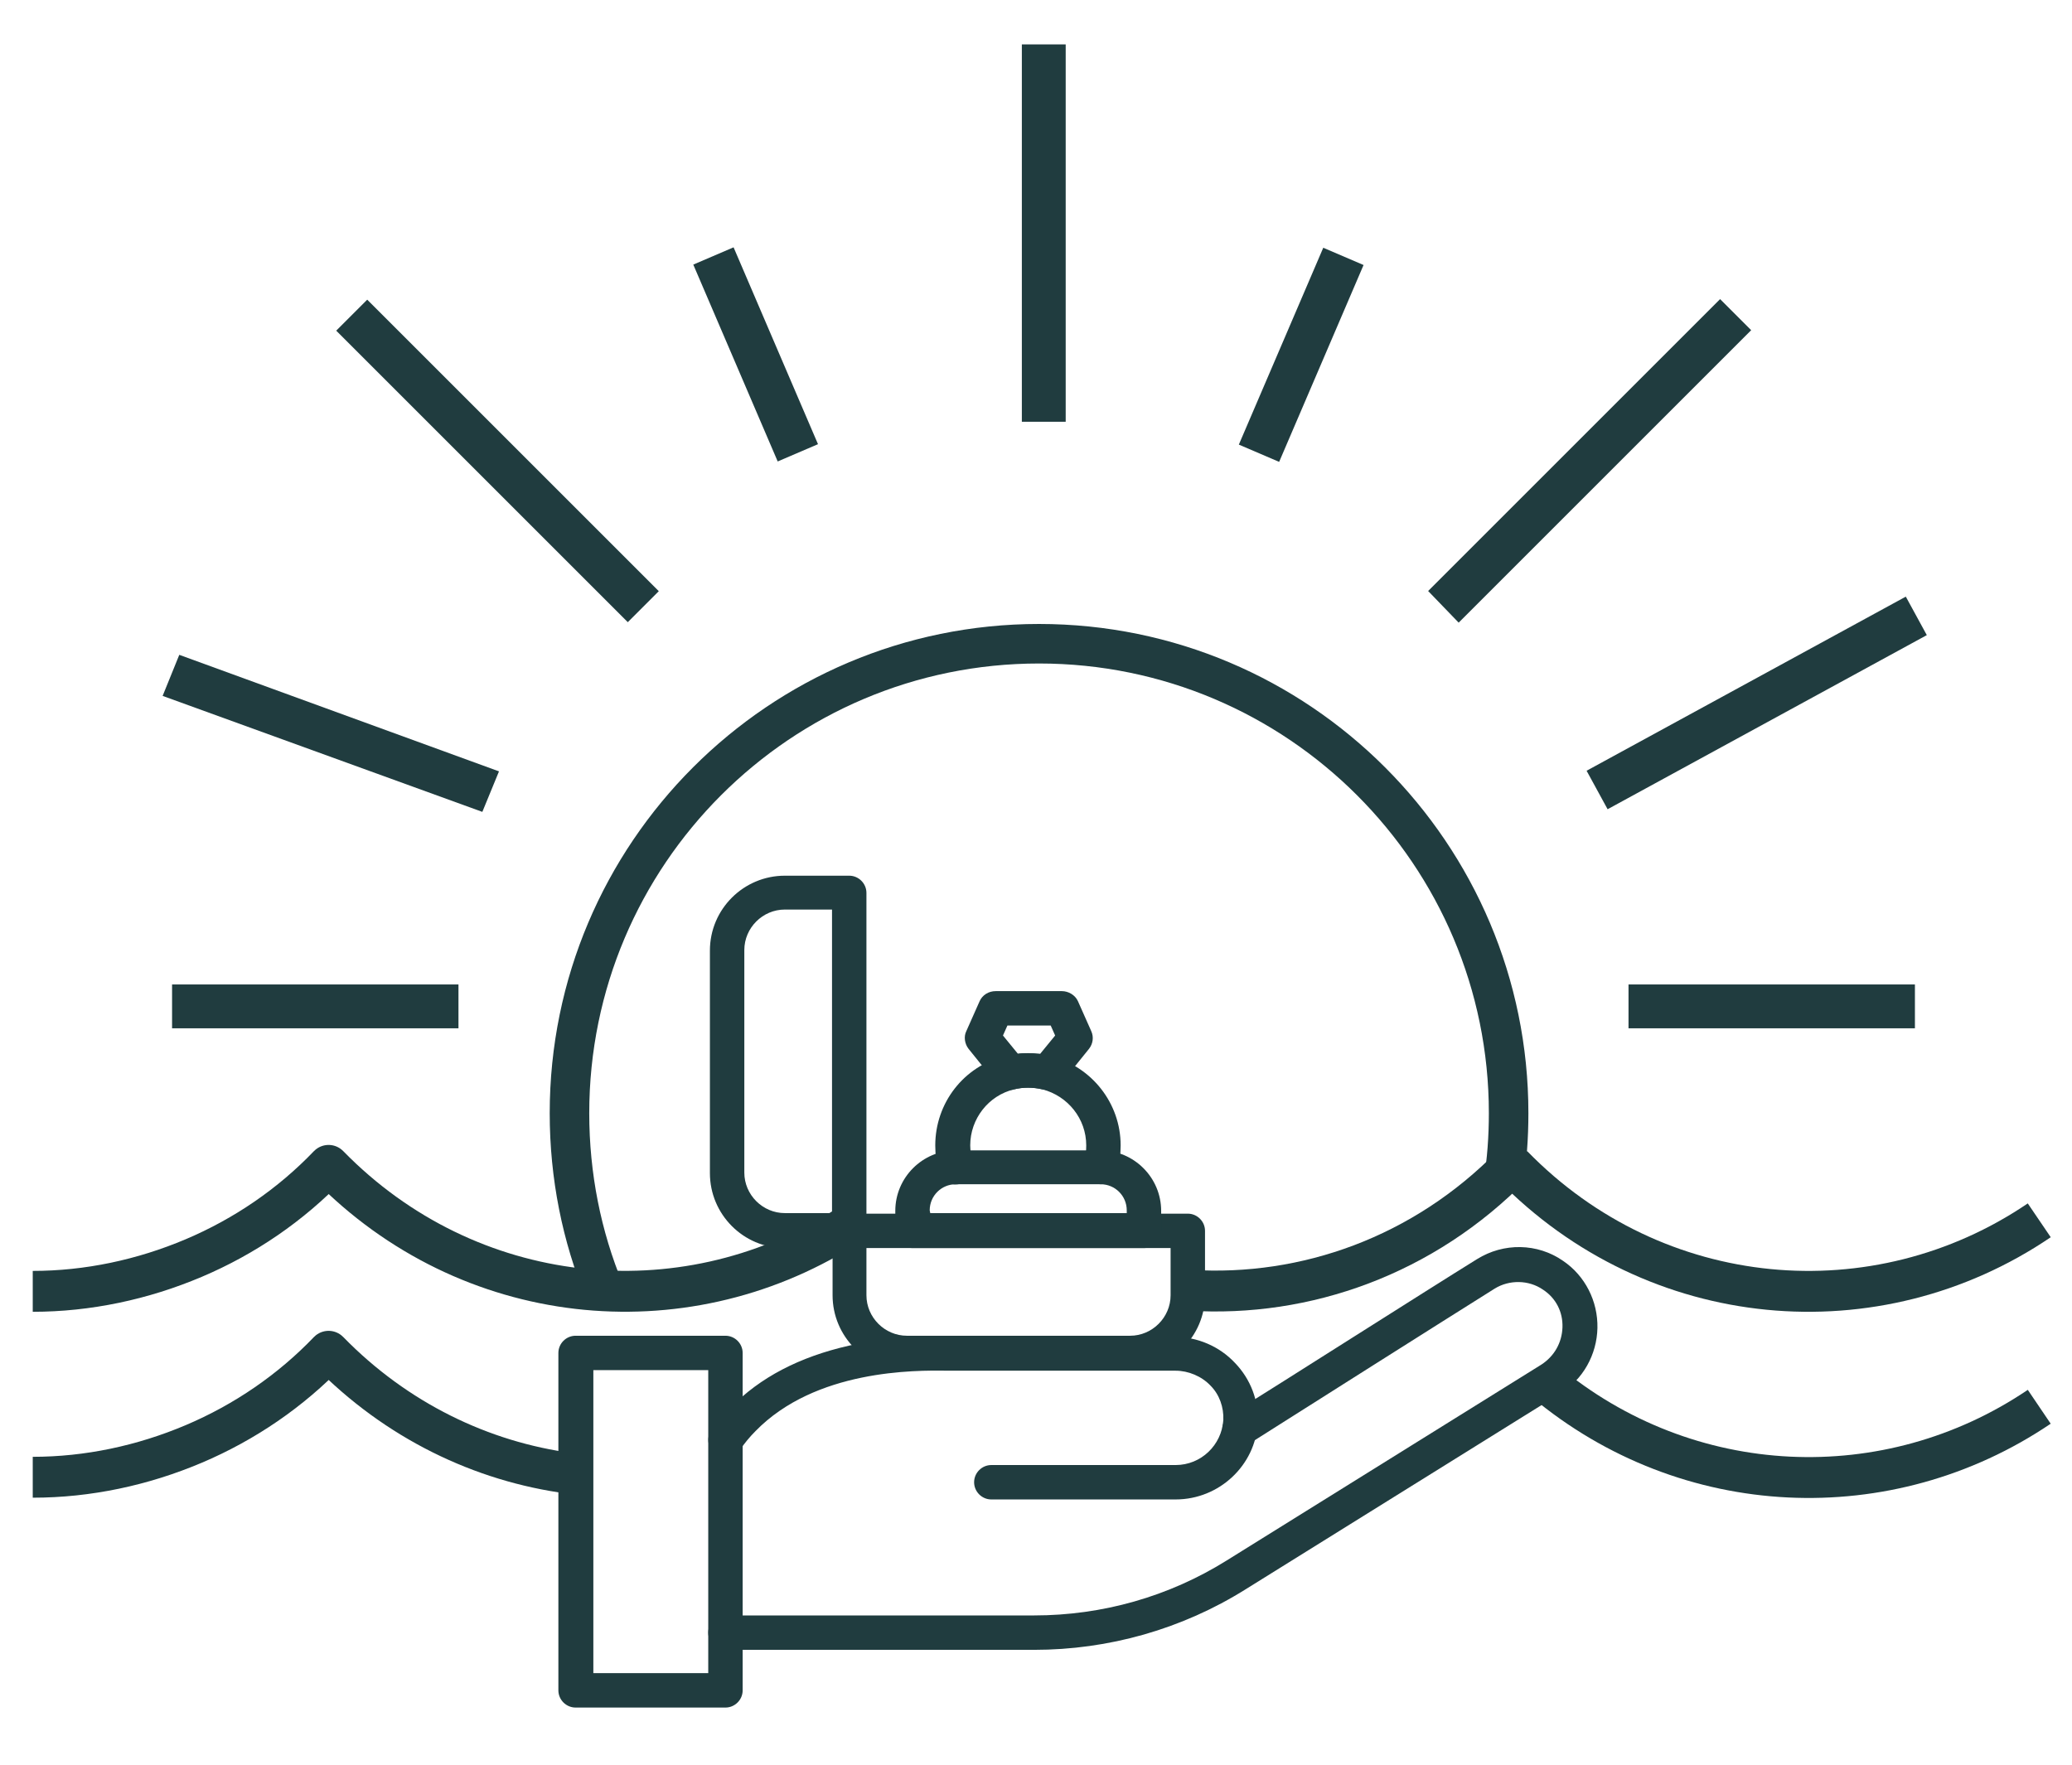 <?xml version="1.0" encoding="utf-8"?>
<!-- Generator: Adobe Illustrator 24.0.1, SVG Export Plug-In . SVG Version: 6.00 Build 0)  -->
<svg version="1.1" id="Capa_1" xmlns="http://www.w3.org/2000/svg" xmlns:xlink="http://www.w3.org/1999/xlink" x="0px" y="0px"
	 viewBox="0 0 373.3 318.1" style="enable-background:new 0 0 373.3 318.1;" xml:space="preserve">
<style type="text/css">
	.st0{fill-rule:evenodd;clip-rule:evenodd;fill:#203C3F;}
	.st1{fill:#203C3F;}
	.st2{fill:none;stroke:#203C3F;stroke-width:7.367;stroke-linejoin:round;}
	.st3{fill:none;stroke:#203C3F;stroke-width:7.123;stroke-linejoin:round;}
</style>
<g>
	<g>
		<g>
			<path class="st0" d="M203.6,246.9h-40.1c-7.5,0-13.5-6.1-13.5-13.5v-11.6c0-1.7,1.4-3.1,3.1-3.1H214c1.7,0,3.1,1.4,3.1,3.1v11.6
				C217.1,240.8,211,246.9,203.6,246.9L203.6,246.9z M156.1,224.9v8.5c0,4,3.3,7.3,7.3,7.3h40.2c4,0,7.3-3.3,7.3-7.3v-8.5H156.1z"/>
			<path class="st0" d="M153,224.9h-11.6c-7.5,0-13.5-6.1-13.5-13.5v-40.1c0-7.5,6.1-13.5,13.5-13.5H153c1.7,0,3.1,1.4,3.1,3.1v60.9
				C156.1,223.5,154.7,224.9,153,224.9L153,224.9z M141.4,163.9c-4,0-7.3,3.3-7.3,7.3v40.1c0,4,3.3,7.3,7.3,7.3h8.5v-54.7
				L141.4,163.9z"/>
			<path class="st0" d="M206.1,224.9h-41.7c-1.7,0-3.1-1.4-3.1-3.1v-3.6c0-6,4.9-10.9,10.9-10.9h26.1c6,0,10.9,4.9,10.9,10.9v3.6
				C209.3,223.5,207.8,224.9,206.1,224.9L206.1,224.9z M167.6,218.6H203v-0.5c0-2.6-2.1-4.7-4.7-4.7h-26.1c-2.6,0-4.7,2.1-4.7,4.7
				L167.6,218.6L167.6,218.6z"/>
			<path class="st0" d="M198.3,213.4c-0.3,0-0.6-0.1-0.9-0.1c-1.7-0.5-2.6-2.2-2.1-3.9c0.3-1,0.4-2,0.4-3c0-4.8-3.3-8.9-7.9-10.1
				c-1.7-0.4-3.5-0.4-5.1,0c-4.6,1.1-7.9,5.3-7.9,10.1c0,1,0.2,2,0.4,3c0.5,1.7-0.4,3.4-2.1,3.9s-3.4-0.4-3.9-2.1
				c-0.5-1.6-0.7-3.1-0.7-4.8c0-7.6,5.1-14.3,12.6-16.1c2.7-0.7,5.5-0.7,8.2,0c7.4,1.9,12.6,8.5,12.6,16.1c0,1.6-0.2,3.3-0.7,4.8
				C200.9,212.6,199.6,213.4,198.3,213.4L198.3,213.4z"/>
			<path class="st0" d="M188.6,196.4c-0.3,0-0.5-0.1-0.8-0.1c-1.7-0.4-3.5-0.4-5.1,0c-1.2,0.3-2.4-0.1-3.2-1.1l-5-6.2
				c-0.7-0.9-0.9-2.2-0.4-3.2l2.4-5.4c0.5-1.1,1.6-1.8,2.9-1.8h11.9c1.2,0,2.4,0.7,2.9,1.8l2.4,5.4c0.5,1.1,0.3,2.3-0.4,3.2l-5,6.2
				C190.5,196,189.6,196.4,188.6,196.4z M185.3,189.8c0.7,0,1.4,0.1,2.1,0.1l2.7-3.3l-0.8-1.8h-7.8l-0.8,1.8l2.7,3.3
				C183.9,189.8,184.6,189.8,185.3,189.8L185.3,189.8z"/>
		</g>
		<path class="st0" d="M186.3,297.3C186.3,297.3,186.2,297.3,186.3,297.3h-55.6c-1.7,0-3.1-1.4-3.1-3.1c0-1.7,1.4-3.1,3.1-3.1h55.6
			l0,0c12.3,0,24.3-3.4,34.7-9.9l56.7-35.3c2.3-1.5,3.7-3.9,3.8-6.7s-1.2-5.3-3.5-6.8c-2.6-1.8-6.1-1.8-8.7-0.2
			c-8.3,5.2-36.1,22.8-44.3,28c-1.5,0.9-3.4,0.5-4.3-1c-0.9-1.5-0.5-3.4,1-4.3c8.2-5.1,36-22.8,44.4-28c4.8-3,10.9-2.9,15.5,0.3
			c4,2.7,6.3,7.3,6.2,12.1c-0.1,4.8-2.6,9.3-6.7,11.8l-56.7,35.3C212.9,293.6,199.7,297.3,186.3,297.3L186.3,297.3z"/>
		<path class="st0" d="M130.7,307.7h-27c-1.7,0-3.1-1.4-3.1-3.1v-60.8c0-1.7,1.4-3.1,3.1-3.1h27c1.7,0,3.1,1.4,3.1,3.1v60.8
			C133.8,306.3,132.4,307.7,130.7,307.7z M106.9,301.5h20.7v-54.6h-20.7V301.5z"/>
		<path class="st0" d="M211.8,270.2h-33.2c-1.7,0-3.1-1.4-3.1-3.1s1.4-3.1,3.1-3.1h33.2c4.6,0,8.3-3.6,8.6-8.1
			c0.1-2.3-0.7-4.6-2.3-6.2c-1.6-1.7-4-2.7-6.3-2.7h-41c0,0,0,0-0.1,0c-5.9-0.1-23.8-0.2-34.6,10.9c-1,1-2,2.2-2.8,3.4
			c-1,1.4-3,1.7-4.4,0.7c-1.4-1-1.7-3-0.7-4.3c1-1.4,2.2-2.8,3.4-4c5.3-5.5,12.5-9.2,21.3-11.2c6.7-1.5,13-1.6,17.7-1.6h41
			c4.1,0,8.1,1.7,10.9,4.7c2.8,2.9,4.3,6.8,4.1,10.8C226.2,264,219.7,270.2,211.8,270.2z"/>
	</g>
</g>
<rect x="31" y="177.4" class="st1" width="51.6" height="7.9"/>
<polygon class="st1" points="32.3,118 29.3,125.4 86.9,146.3 89.9,139 "/>
<rect x="132.2" y="44.6" transform="matrix(0.919 -0.394 0.394 0.919 -14.159 58.78)" class="st1" width="7.9" height="38.6"/>
<rect x="215.1" y="59.9" transform="matrix(0.394 -0.919 0.919 0.394 83.398 254.194)" class="st1" width="38.6" height="7.9"/>
<rect x="283.7" y="122.7" transform="matrix(0.878 -0.479 0.479 0.878 -22.014 167.049)" class="st1" width="65.5" height="7.9"/>
<rect x="85.7" y="45.9" transform="matrix(0.707 -0.707 0.707 0.707 -32.466 87.724)" class="st1" width="7.9" height="74.3"/>
<rect x="184.1" y="8" class="st1" width="7.9" height="68"/>
<polygon class="st1" points="315.5,59.5 309.9,53.9 257.3,106.5 262.8,112.2 "/>
<rect x="293.4" y="177.4" class="st1" width="51.6" height="7.9"/>
<path class="st2" d="M272.5,210c25.8,26.5,65.6,29.8,94.9,9.9"/>
<path class="st2" d="M214.4,232.5c20.8,1.3,42.1-6.2,58.1-22.6"/>
<path class="st2" d="M5.9,232.7c9.9,0,19.8-2.1,29-6c9.2-3.9,17.5-9.6,24.3-16.7c25.2,25.8,63.6,29.6,92.7,11.4"/>
<path class="st2" d="M278.3,248.9c25.7,21.5,61.9,23,89.1,4.6"/>
<path class="st2" d="M5.9,266.2c9.9,0,19.8-2.1,29-6c9.2-3.9,17.5-9.6,24.3-16.7c12.2,12.5,27.6,19.9,43.5,22"/>
<path class="st3" d="M108.9,232.7c-4.1-9.9-6.3-20.8-6.3-32.1c0-46.7,37.9-84.6,84.6-84.6s84.6,37.9,84.6,84.6c0,4.3-0.3,8.6-1,12.8
	"/>
</svg>
